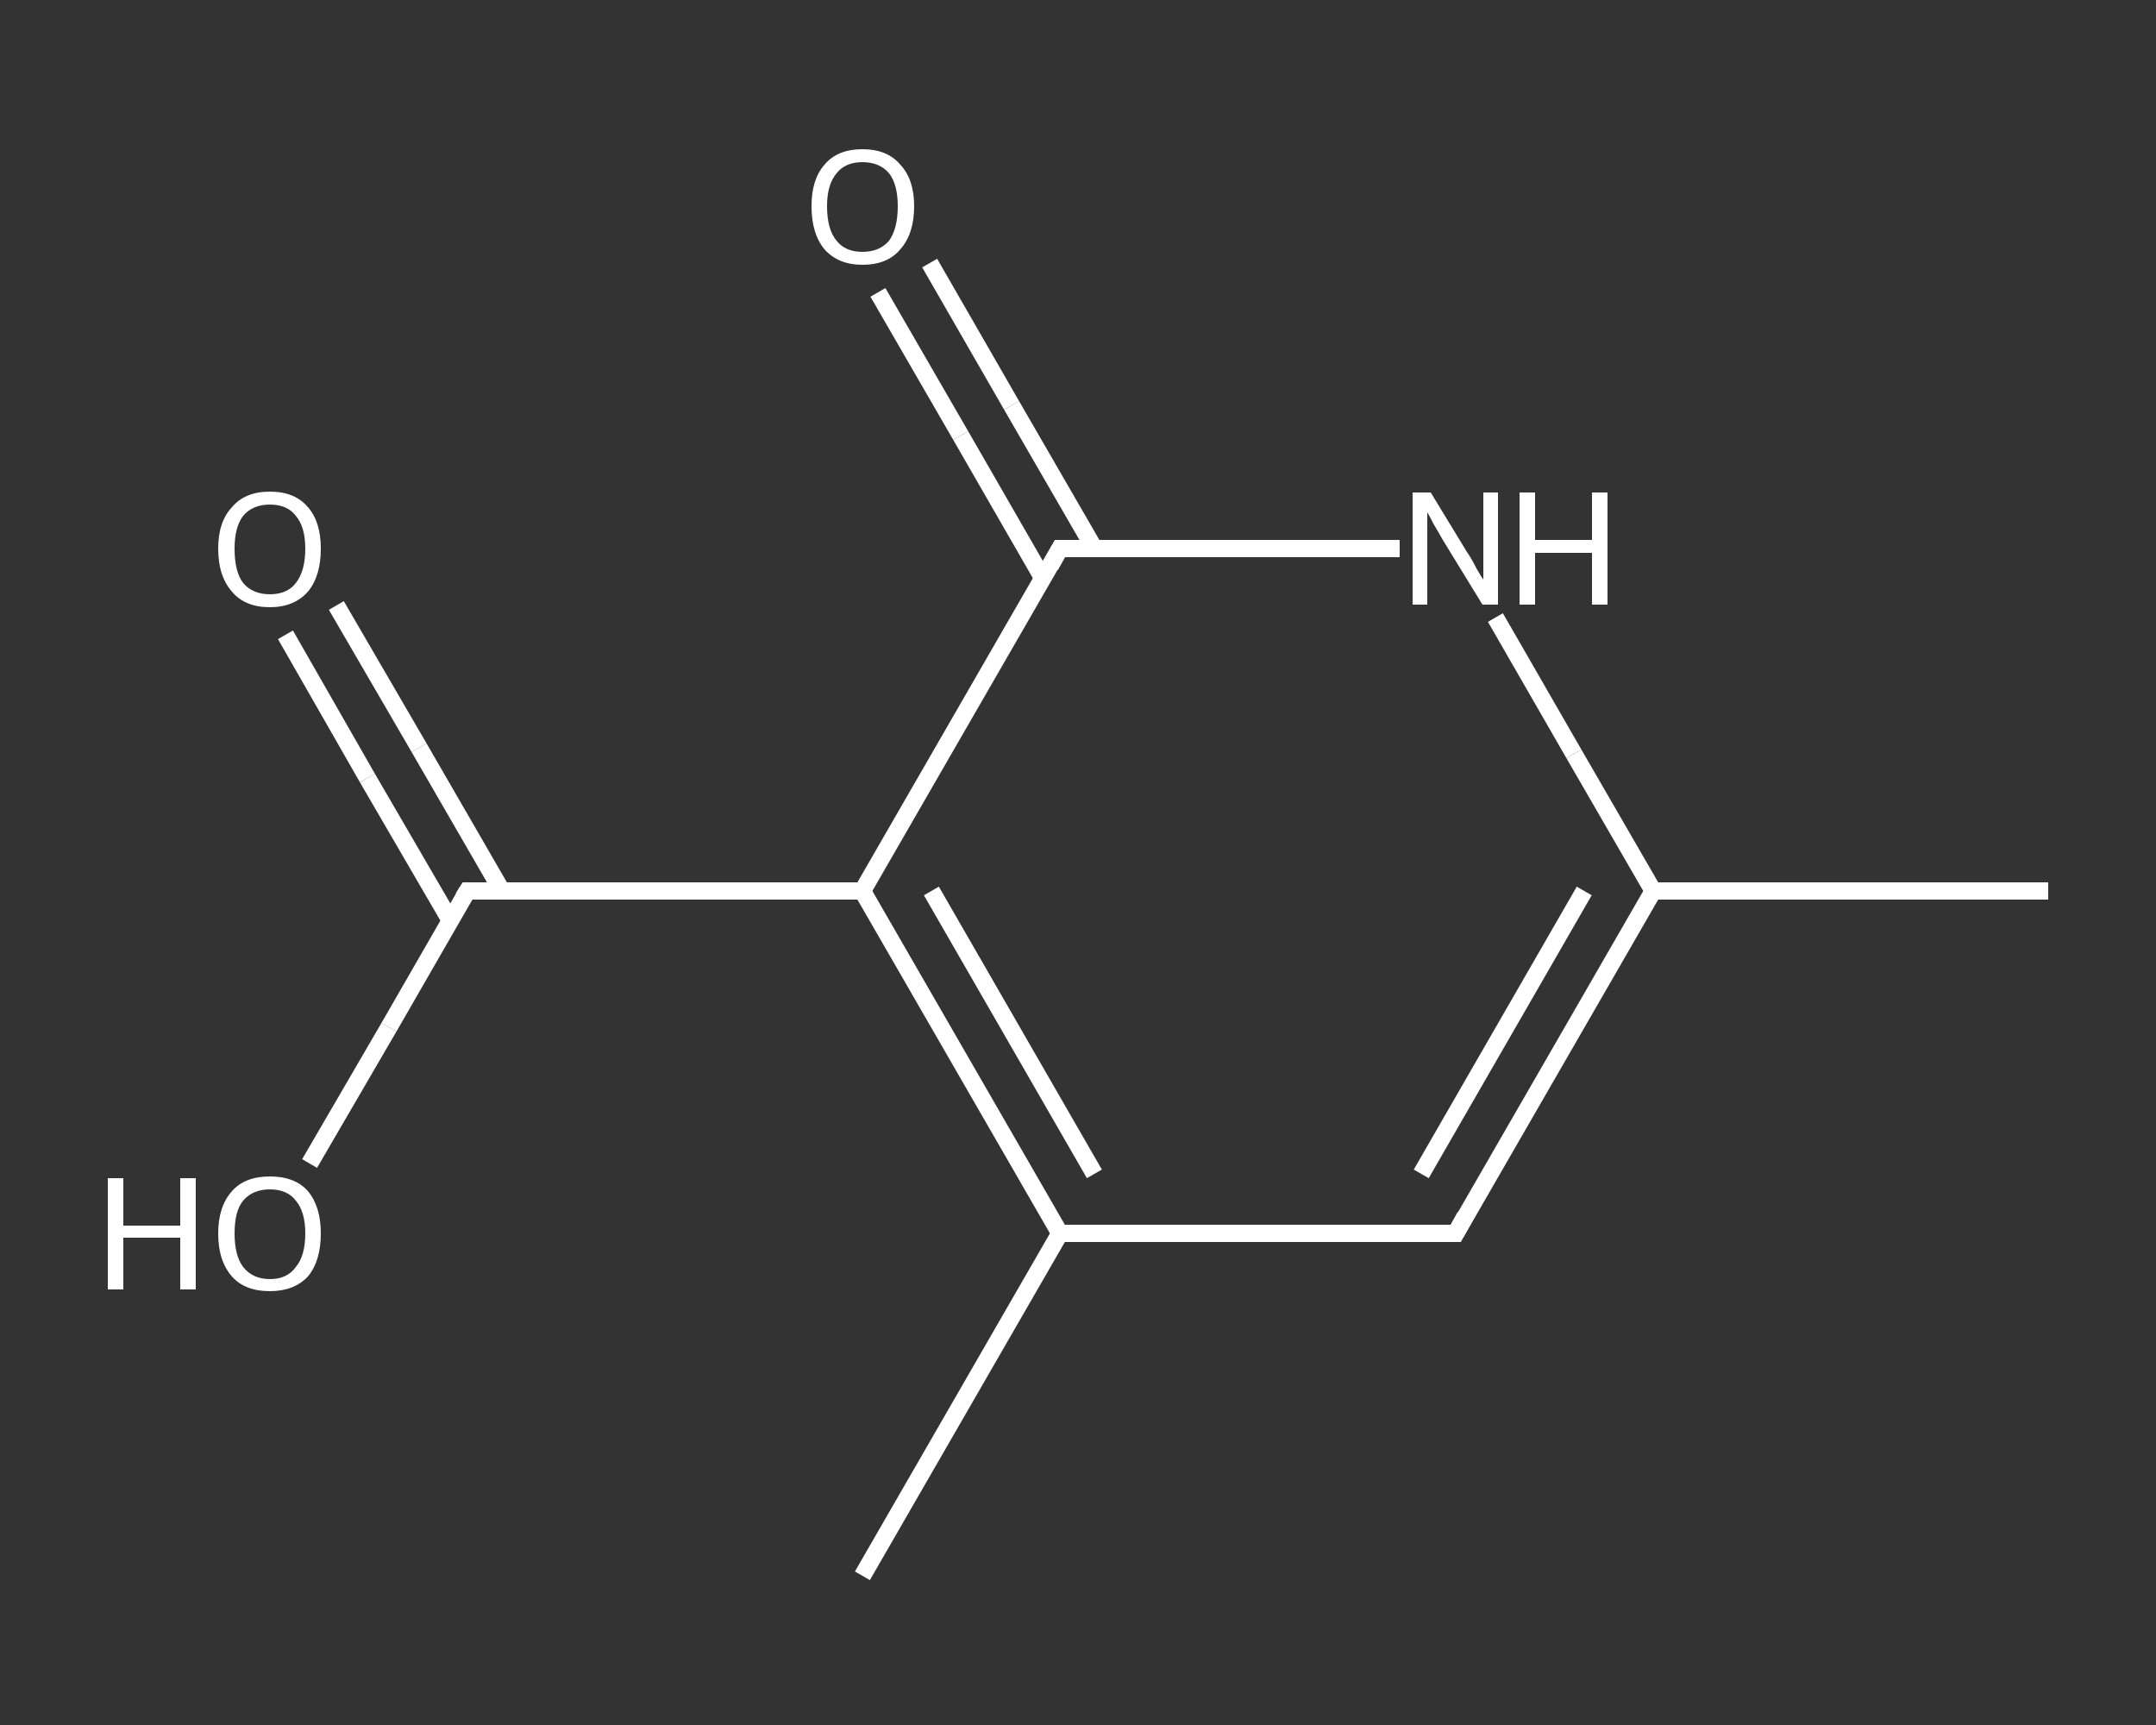 <?xml version='1.0' encoding='iso-8859-1'?>
<svg version='1.1' baseProfile='full'
              xmlns='http://www.w3.org/2000/svg'
                      xmlns:rdkit='http://www.rdkit.org/xml'
                      xmlns:xlink='http://www.w3.org/1999/xlink'
                  xml:space='preserve'
width='250px' height='200px' viewBox='0 0 250 200'>
<rect x="0" y="0" width="250" height="200" fill="#333333" stroke="none"/>
<!-- END OF HEADER -->
<rect style='opacity:1.0;fill:transparent;stroke:none' width='250.0' height='200.0' x='0.0' y='0.0'> </rect>
<path class='bond-0 atom-0 atom-1' d='M 237.5,103.3 L 191.7,103.3' style='fill:none;fill-rule:evenodd;stroke:#FFFFFF;stroke-width:2.0px;stroke-linecap:butt;stroke-linejoin:miter;stroke-opacity:1' />
<path class='bond-1 atom-1 atom-2' d='M 191.7,103.3 L 168.8,143.0' style='fill:none;fill-rule:evenodd;stroke:#FFFFFF;stroke-width:2.0px;stroke-linecap:butt;stroke-linejoin:miter;stroke-opacity:1' />
<path class='bond-1 atom-1 atom-2' d='M 183.7,103.3 L 164.8,136.1' style='fill:none;fill-rule:evenodd;stroke:#FFFFFF;stroke-width:2.0px;stroke-linecap:butt;stroke-linejoin:miter;stroke-opacity:1' />
<path class='bond-2 atom-2 atom-3' d='M 168.8,143.0 L 122.9,143.0' style='fill:none;fill-rule:evenodd;stroke:#FFFFFF;stroke-width:2.0px;stroke-linecap:butt;stroke-linejoin:miter;stroke-opacity:1' />
<path class='bond-3 atom-3 atom-4' d='M 122.9,143.0 L 100.0,182.7' style='fill:none;fill-rule:evenodd;stroke:#FFFFFF;stroke-width:2.0px;stroke-linecap:butt;stroke-linejoin:miter;stroke-opacity:1' />
<path class='bond-4 atom-3 atom-5' d='M 122.9,143.0 L 100.0,103.3' style='fill:none;fill-rule:evenodd;stroke:#FFFFFF;stroke-width:2.0px;stroke-linecap:butt;stroke-linejoin:miter;stroke-opacity:1' />
<path class='bond-4 atom-3 atom-5' d='M 126.9,136.1 L 108.0,103.3' style='fill:none;fill-rule:evenodd;stroke:#FFFFFF;stroke-width:2.0px;stroke-linecap:butt;stroke-linejoin:miter;stroke-opacity:1' />
<path class='bond-5 atom-5 atom-6' d='M 100.0,103.3 L 54.2,103.3' style='fill:none;fill-rule:evenodd;stroke:#FFFFFF;stroke-width:2.0px;stroke-linecap:butt;stroke-linejoin:miter;stroke-opacity:1' />
<path class='bond-6 atom-6 atom-7' d='M 58.2,103.3 L 48.6,86.7' style='fill:none;fill-rule:evenodd;stroke:#FFFFFF;stroke-width:2.0px;stroke-linecap:butt;stroke-linejoin:miter;stroke-opacity:1' />
<path class='bond-6 atom-6 atom-7' d='M 48.6,86.7 L 39.0,70.2' style='fill:none;fill-rule:evenodd;stroke:#FFFFFF;stroke-width:2.0px;stroke-linecap:butt;stroke-linejoin:miter;stroke-opacity:1' />
<path class='bond-6 atom-6 atom-7' d='M 52.2,106.7 L 42.6,90.2' style='fill:none;fill-rule:evenodd;stroke:#FFFFFF;stroke-width:2.0px;stroke-linecap:butt;stroke-linejoin:miter;stroke-opacity:1' />
<path class='bond-6 atom-6 atom-7' d='M 42.6,90.2 L 33.1,73.6' style='fill:none;fill-rule:evenodd;stroke:#FFFFFF;stroke-width:2.0px;stroke-linecap:butt;stroke-linejoin:miter;stroke-opacity:1' />
<path class='bond-7 atom-6 atom-8' d='M 54.2,103.3 L 45.1,119.1' style='fill:none;fill-rule:evenodd;stroke:#FFFFFF;stroke-width:2.0px;stroke-linecap:butt;stroke-linejoin:miter;stroke-opacity:1' />
<path class='bond-7 atom-6 atom-8' d='M 45.1,119.1 L 35.9,134.9' style='fill:none;fill-rule:evenodd;stroke:#FFFFFF;stroke-width:2.0px;stroke-linecap:butt;stroke-linejoin:miter;stroke-opacity:1' />
<path class='bond-8 atom-5 atom-9' d='M 100.0,103.3 L 122.9,63.6' style='fill:none;fill-rule:evenodd;stroke:#FFFFFF;stroke-width:2.0px;stroke-linecap:butt;stroke-linejoin:miter;stroke-opacity:1' />
<path class='bond-9 atom-9 atom-10' d='M 126.9,63.6 L 117.3,47.0' style='fill:none;fill-rule:evenodd;stroke:#FFFFFF;stroke-width:2.0px;stroke-linecap:butt;stroke-linejoin:miter;stroke-opacity:1' />
<path class='bond-9 atom-9 atom-10' d='M 117.3,47.0 L 107.8,30.5' style='fill:none;fill-rule:evenodd;stroke:#FFFFFF;stroke-width:2.0px;stroke-linecap:butt;stroke-linejoin:miter;stroke-opacity:1' />
<path class='bond-9 atom-9 atom-10' d='M 120.9,67.0 L 111.4,50.5' style='fill:none;fill-rule:evenodd;stroke:#FFFFFF;stroke-width:2.0px;stroke-linecap:butt;stroke-linejoin:miter;stroke-opacity:1' />
<path class='bond-9 atom-9 atom-10' d='M 111.4,50.5 L 101.8,33.9' style='fill:none;fill-rule:evenodd;stroke:#FFFFFF;stroke-width:2.0px;stroke-linecap:butt;stroke-linejoin:miter;stroke-opacity:1' />
<path class='bond-10 atom-9 atom-11' d='M 122.9,63.6 L 142.6,63.6' style='fill:none;fill-rule:evenodd;stroke:#FFFFFF;stroke-width:2.0px;stroke-linecap:butt;stroke-linejoin:miter;stroke-opacity:1' />
<path class='bond-10 atom-9 atom-11' d='M 142.6,63.6 L 162.3,63.6' style='fill:none;fill-rule:evenodd;stroke:#FFFFFF;stroke-width:2.0px;stroke-linecap:butt;stroke-linejoin:miter;stroke-opacity:1' />
<path class='bond-11 atom-11 atom-1' d='M 173.4,71.6 L 182.5,87.4' style='fill:none;fill-rule:evenodd;stroke:#FFFFFF;stroke-width:2.0px;stroke-linecap:butt;stroke-linejoin:miter;stroke-opacity:1' />
<path class='bond-11 atom-11 atom-1' d='M 182.5,87.4 L 191.7,103.3' style='fill:none;fill-rule:evenodd;stroke:#FFFFFF;stroke-width:2.0px;stroke-linecap:butt;stroke-linejoin:miter;stroke-opacity:1' />
<path d='M 169.9,141.0 L 168.8,143.0 L 166.5,143.0' style='fill:none;stroke:#FFFFFF;stroke-width:2.0px;stroke-linecap:butt;stroke-linejoin:miter;stroke-opacity:1;' />
<path d='M 56.5,103.3 L 54.2,103.3 L 53.7,104.1' style='fill:none;stroke:#FFFFFF;stroke-width:2.0px;stroke-linecap:butt;stroke-linejoin:miter;stroke-opacity:1;' />
<path d='M 121.8,65.6 L 122.9,63.6 L 123.9,63.6' style='fill:none;stroke:#FFFFFF;stroke-width:2.0px;stroke-linecap:butt;stroke-linejoin:miter;stroke-opacity:1;' />
<path class='atom-7' d='M 25.3 63.6
Q 25.3 60.5, 26.9 58.8
Q 28.4 57.0, 31.3 57.0
Q 34.2 57.0, 35.7 58.8
Q 37.2 60.5, 37.2 63.6
Q 37.2 66.8, 35.7 68.6
Q 34.1 70.4, 31.3 70.4
Q 28.4 70.4, 26.9 68.6
Q 25.3 66.8, 25.3 63.6
M 31.3 68.9
Q 33.3 68.9, 34.3 67.6
Q 35.4 66.2, 35.4 63.6
Q 35.4 61.1, 34.3 59.8
Q 33.3 58.5, 31.3 58.5
Q 29.3 58.5, 28.2 59.8
Q 27.2 61.1, 27.2 63.6
Q 27.2 66.3, 28.2 67.6
Q 29.3 68.9, 31.3 68.9
' fill='#FFFFFF'/>
<path class='atom-8' d='M 12.5 136.6
L 14.3 136.6
L 14.3 142.1
L 20.9 142.1
L 20.9 136.6
L 22.7 136.6
L 22.7 149.5
L 20.9 149.5
L 20.9 143.5
L 14.3 143.5
L 14.3 149.5
L 12.5 149.5
L 12.5 136.6
' fill='#FFFFFF'/>
<path class='atom-8' d='M 25.3 143.0
Q 25.3 139.9, 26.9 138.1
Q 28.4 136.4, 31.3 136.4
Q 34.2 136.4, 35.7 138.1
Q 37.2 139.9, 37.2 143.0
Q 37.2 146.2, 35.7 148.0
Q 34.1 149.7, 31.3 149.7
Q 28.4 149.7, 26.9 148.0
Q 25.3 146.2, 25.3 143.0
M 31.3 148.3
Q 33.3 148.3, 34.3 146.9
Q 35.4 145.6, 35.4 143.0
Q 35.4 140.5, 34.3 139.2
Q 33.3 137.9, 31.3 137.9
Q 29.3 137.9, 28.2 139.2
Q 27.2 140.4, 27.2 143.0
Q 27.2 145.6, 28.2 146.9
Q 29.3 148.3, 31.3 148.3
' fill='#FFFFFF'/>
<path class='atom-10' d='M 94.1 23.9
Q 94.1 20.8, 95.6 19.1
Q 97.1 17.3, 100.0 17.3
Q 102.9 17.3, 104.4 19.1
Q 106.0 20.8, 106.0 23.9
Q 106.0 27.1, 104.4 28.9
Q 102.9 30.7, 100.0 30.7
Q 97.2 30.7, 95.6 28.9
Q 94.1 27.1, 94.1 23.9
M 100.0 29.2
Q 102.0 29.2, 103.1 27.9
Q 104.1 26.5, 104.1 23.9
Q 104.1 21.4, 103.1 20.1
Q 102.0 18.8, 100.0 18.8
Q 98.0 18.8, 97.0 20.1
Q 95.9 21.4, 95.9 23.9
Q 95.9 26.6, 97.0 27.9
Q 98.0 29.2, 100.0 29.2
' fill='#FFFFFF'/>
<path class='atom-11' d='M 165.9 57.1
L 170.1 64.0
Q 170.6 64.7, 171.2 65.9
Q 171.9 67.1, 172.0 67.2
L 172.0 57.1
L 173.7 57.1
L 173.7 70.1
L 171.9 70.1
L 167.3 62.6
Q 166.8 61.7, 166.2 60.7
Q 165.7 59.7, 165.5 59.4
L 165.5 70.1
L 163.8 70.1
L 163.8 57.1
L 165.9 57.1
' fill='#FFFFFF'/>
<path class='atom-11' d='M 176.2 57.1
L 178.0 57.1
L 178.0 62.6
L 184.6 62.6
L 184.6 57.1
L 186.4 57.1
L 186.4 70.1
L 184.6 70.1
L 184.6 64.1
L 178.0 64.1
L 178.0 70.1
L 176.2 70.1
L 176.2 57.1
' fill='#FFFFFF'/>
</svg>
